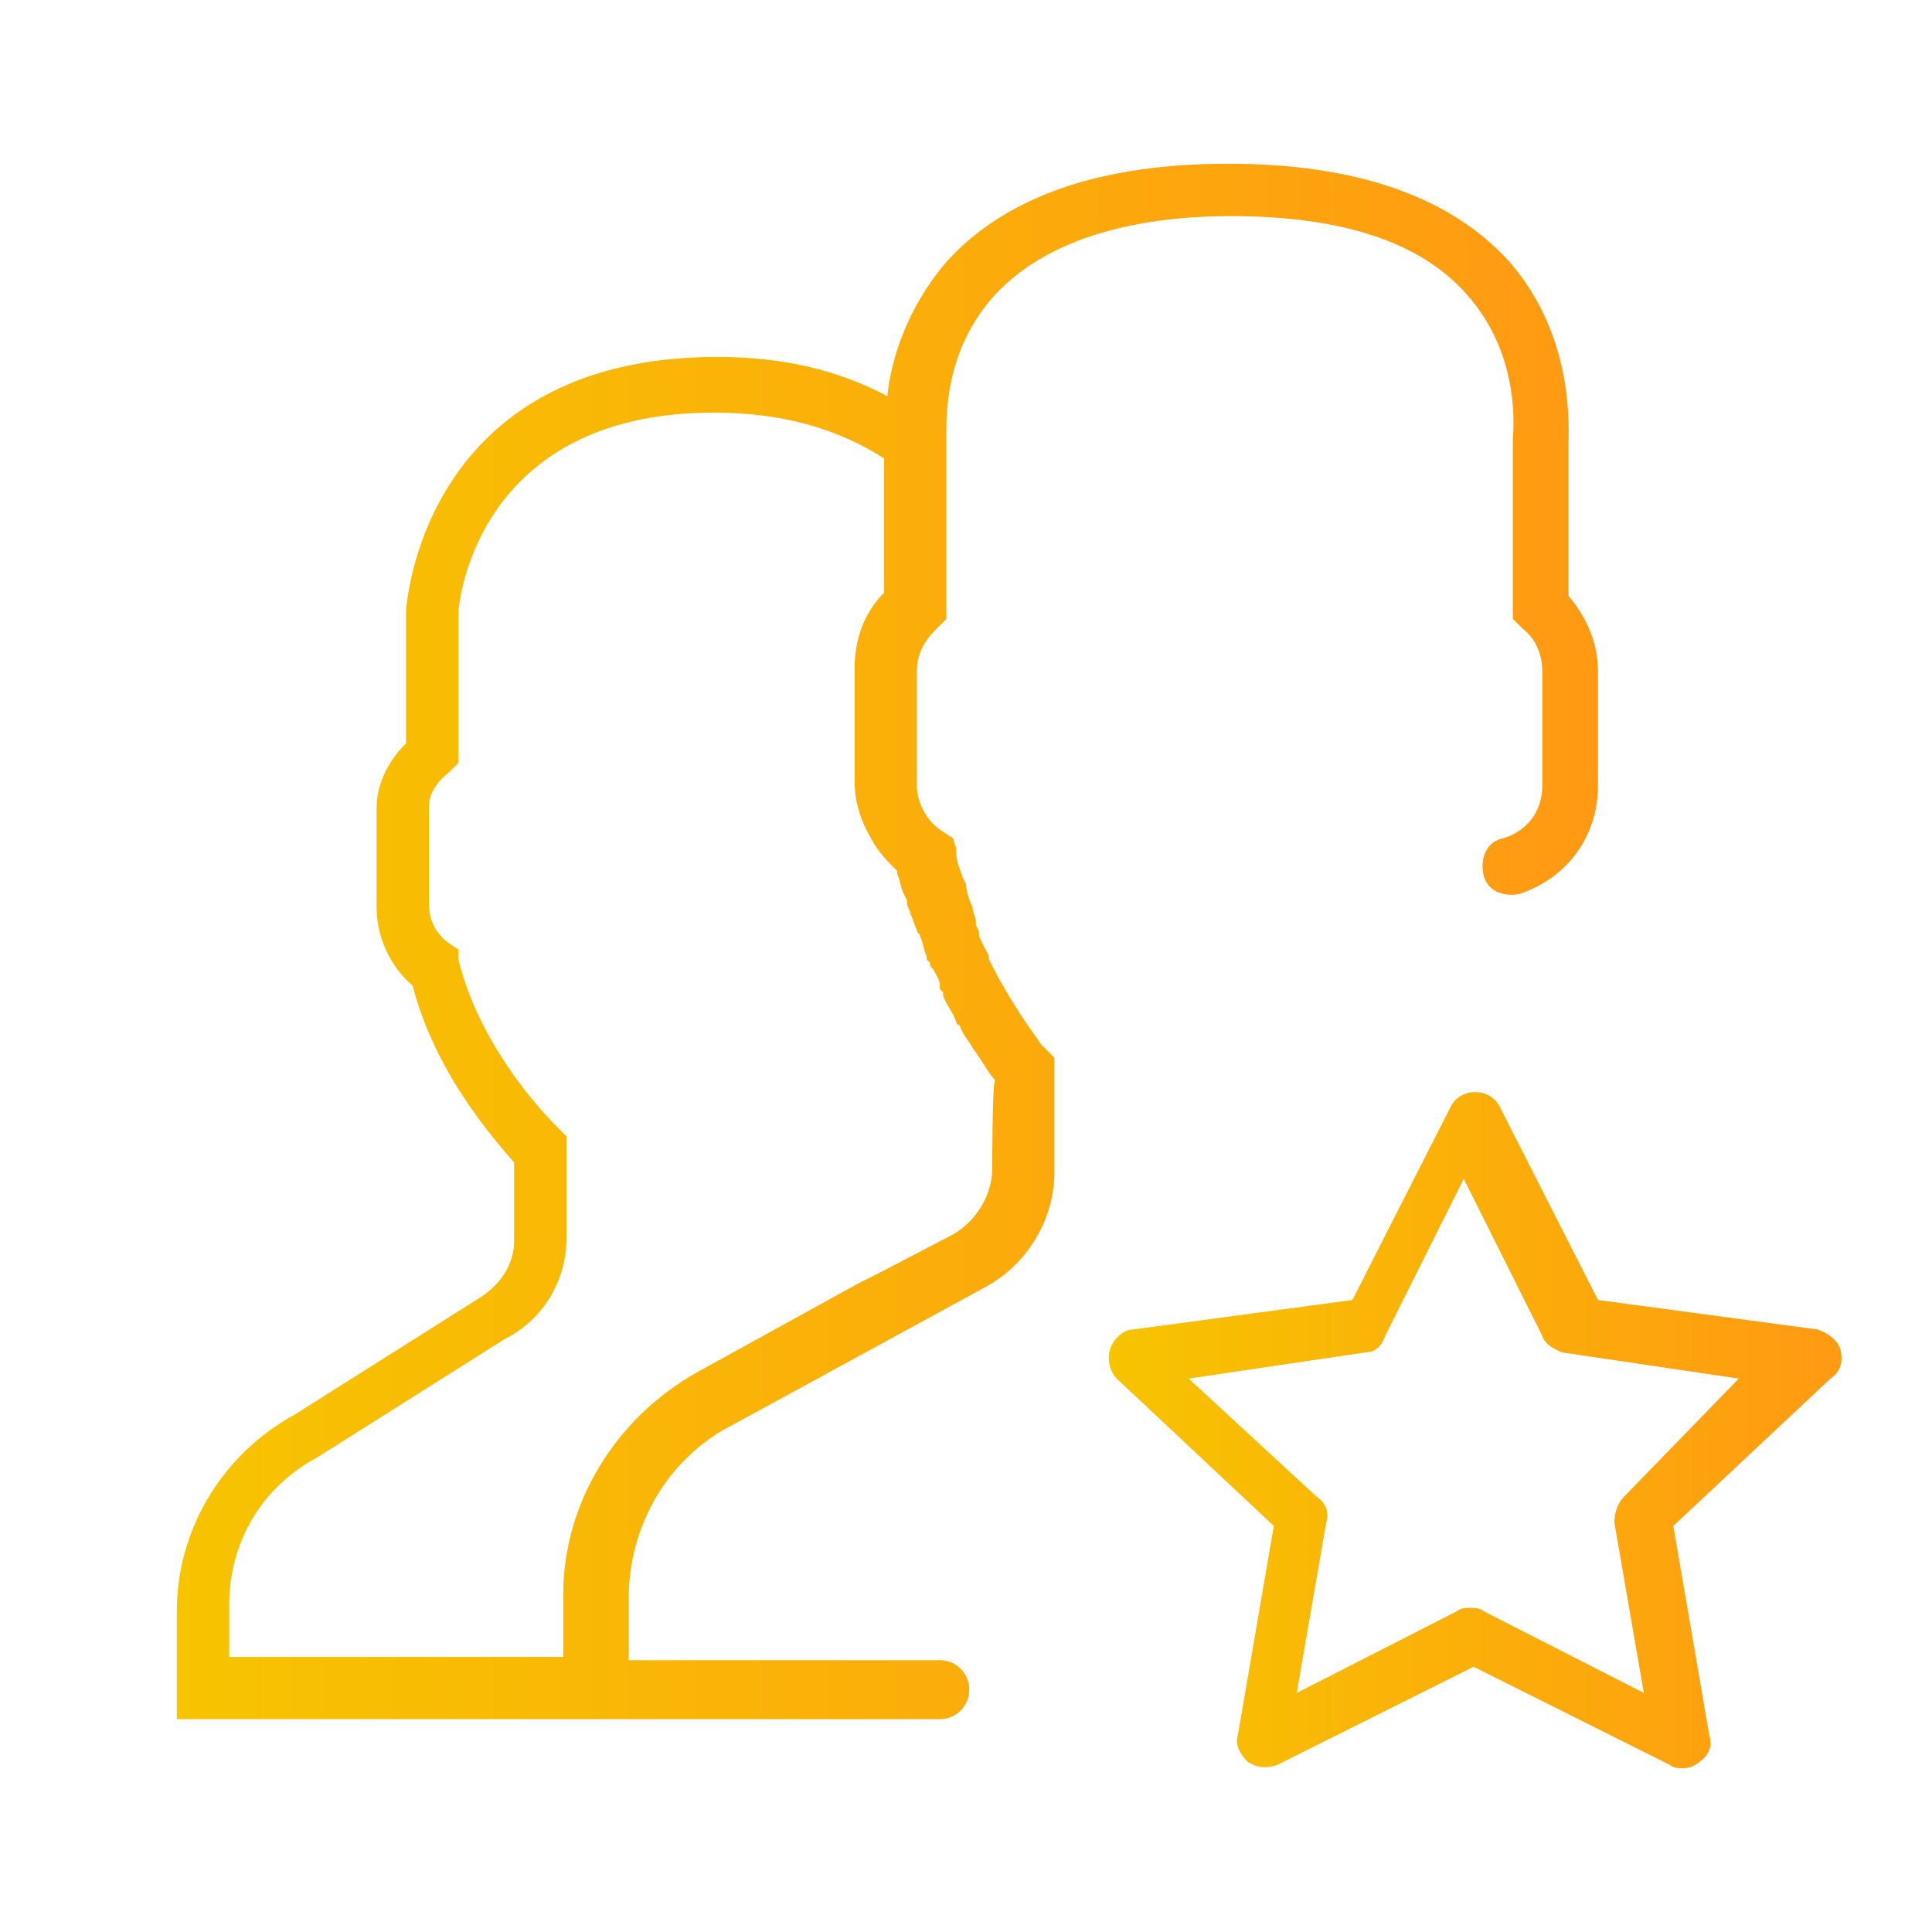 <?xml version="1.0" encoding="utf-8"?>
<!-- Generator: Adobe Illustrator 26.2.1, SVG Export Plug-In . SVG Version: 6.00 Build 0)  -->
<svg version="1.1" id="Capa_1" xmlns="http://www.w3.org/2000/svg" xmlns:xlink="http://www.w3.org/1999/xlink" x="0px" y="0px"
	 viewBox="0 0 59 59" style="enable-background:new 0 0 59 59;" xml:space="preserve">
<style type="text/css">
	.st0{fill:url(#SVGID_1_);}
	.st1{fill:url(#SVGID_00000045587614715755177550000004829784265742754992_);}
</style>
<g>
	<linearGradient id="SVGID_1_" gradientUnits="userSpaceOnUse" x1="33.777" y1="43.769" x2="56.231" y2="43.769">
		<stop  offset="0" style="stop-color:#F7C400"/>
		<stop  offset="1" style="stop-color:#FF9A12"/>
	</linearGradient>
	<path class="st0" d="M56.2,41.2c-0.1-0.3-0.4-0.5-0.7-0.6l-6.7-0.9l-3-5.9c-0.3-0.6-1.2-0.6-1.5,0l-3,5.9l-6.7,0.9
		c-0.3,0-0.6,0.3-0.7,0.6c-0.1,0.3,0,0.7,0.2,0.9l4.8,4.5l-1.1,6.4c-0.1,0.3,0.1,0.6,0.3,0.8c0.3,0.2,0.6,0.2,0.9,0.1l6-3l6,3
		c0.1,0.1,0.3,0.1,0.4,0.1c0.2,0,0.4-0.1,0.5-0.2c0.3-0.2,0.4-0.5,0.3-0.8l-1.1-6.4l4.8-4.5C56.2,41.9,56.3,41.6,56.2,41.2z
		 M49.6,45.7c-0.2,0.2-0.3,0.5-0.3,0.8l0.9,5.2l-4.9-2.5c-0.1-0.1-0.3-0.1-0.4-0.1s-0.3,0-0.4,0.1l-4.9,2.5l0.9-5.2
		c0.1-0.3,0-0.6-0.3-0.8l-3.9-3.6l5.4-0.8c0.3,0,0.5-0.2,0.6-0.5l2.4-4.8l2.4,4.8c0.1,0.3,0.4,0.4,0.6,0.5l5.4,0.8L49.6,45.7z"/>
	
		<linearGradient id="SVGID_00000181774285986112796670000006523071602756614064_" gradientUnits="userSpaceOnUse" x1="5.275" y1="28.636" x2="48.458" y2="28.636">
		<stop  offset="0" style="stop-color:#F7C400"/>
		<stop  offset="1" style="stop-color:#FF9A12"/>
	</linearGradient>
	<path style="fill:url(#SVGID_00000181774285986112796670000006523071602756614064_);" d="M31.8,31.9c-0.2-0.3-0.9-1.2-1.6-2.6
		l0-0.1c0,0,0,0,0,0c-0.1-0.2-0.2-0.4-0.3-0.6l0-0.1c0-0.1-0.1-0.2-0.1-0.3c0,0,0-0.1,0-0.1c0-0.1-0.1-0.2-0.1-0.4
		c-0.1-0.2-0.2-0.5-0.2-0.7l-0.1-0.2c-0.1-0.3-0.2-0.5-0.2-0.8c0,0,0,0,0,0l0-0.1l-0.1-0.3l-0.3-0.2c-0.5-0.3-0.8-0.9-0.8-1.4v-3.5
		c0-0.5,0.2-0.9,0.6-1.3l0.3-0.3v-5.4v-0.3l0,0c0-0.6,0-2.5,1.4-4.1c1.4-1.6,3.9-2.5,7.3-2.5c3.4,0,5.8,0.8,7.2,2.4
		c1.7,1.9,1.4,4.3,1.4,4.4l0,5.5l0.3,0.3c0.4,0.3,0.6,0.8,0.6,1.3v3.5c0,0.8-0.5,1.4-1.2,1.6c-0.5,0.1-0.7,0.6-0.6,1.1
		c0.1,0.5,0.6,0.7,1.1,0.6c1.5-0.5,2.4-1.8,2.4-3.3v-3.5c0-0.8-0.3-1.6-0.9-2.3v-4.6c0-0.5,0.2-3.3-1.8-5.6c-1.8-2-4.7-3-8.6-3
		s-6.8,1-8.6,3c-1.2,1.4-1.7,3-1.8,4.1c-1.5-0.8-3.2-1.2-5.2-1.2c-9,0-9.5,7.6-9.5,7.8v4c-0.6,0.6-0.9,1.3-0.9,2v3
		c0,0.9,0.4,1.8,1.1,2.4c0.7,2.7,2.5,4.7,3.1,5.4v2.4c0,0.7-0.4,1.3-1,1.7l-5.7,3.6c-2.2,1.2-3.6,3.5-3.6,6v3.3h12.1h1.7h9.5
		c0.5,0,0.9-0.4,0.9-0.9s-0.4-0.9-0.9-0.9h-9.5v-1.9c0-2.2,1.2-4.3,3.2-5.3l7.7-4.2c1.3-0.7,2.1-2.1,2.1-3.5v-3.5L31.8,31.9
		C31.8,32,31.8,31.9,31.8,31.9z M30.3,35.7c0,0.8-0.5,1.6-1.2,2l-2.3,1.2l-0.6,0.3l-4.9,2.7c-2.5,1.4-4.1,4-4.1,6.8v1.9H7v-1.6
		c0-1.9,1-3.6,2.7-4.5l5.7-3.6c1.2-0.6,1.9-1.8,1.9-3.1l0-3.1l-0.3-0.3c0,0-2.3-2.2-3-5.1L14,29l-0.3-0.2c-0.4-0.3-0.6-0.7-0.6-1.2
		v-3c0-0.3,0.2-0.7,0.6-1l0.3-0.3l0-4.6c0-0.2,0.5-6.1,7.8-6.1c2.1,0,3.8,0.5,5.2,1.4v4.1c-0.6,0.6-0.9,1.4-0.9,2.3v3.5
		c0,0.6,0.2,1.2,0.5,1.7c0.2,0.4,0.5,0.7,0.8,1c0,0,0,0,0,0.1c0.1,0.2,0.1,0.4,0.2,0.6l0.1,0.2c0,0,0,0.1,0,0.1
		c0,0.1,0.1,0.2,0.1,0.3c0.1,0.2,0.1,0.3,0.2,0.5c0,0.1,0.1,0.1,0.1,0.2c0.1,0.2,0.1,0.4,0.2,0.6c0,0,0,0.1,0,0.1l0.1,0.1
		c0,0.1,0,0.1,0.1,0.2c0.1,0.2,0.2,0.3,0.2,0.5c0,0,0,0.1,0,0.1l0.1,0.1c0,0,0,0.1,0,0.1c0.1,0.3,0.3,0.5,0.4,0.8c0,0,0,0.1,0.1,0.1
		c0.1,0.3,0.3,0.5,0.4,0.7c0,0,0,0,0,0c0.3,0.4,0.5,0.8,0.7,1C30.3,32.8,30.3,35.7,30.3,35.7z"/>
</g>
</svg>

